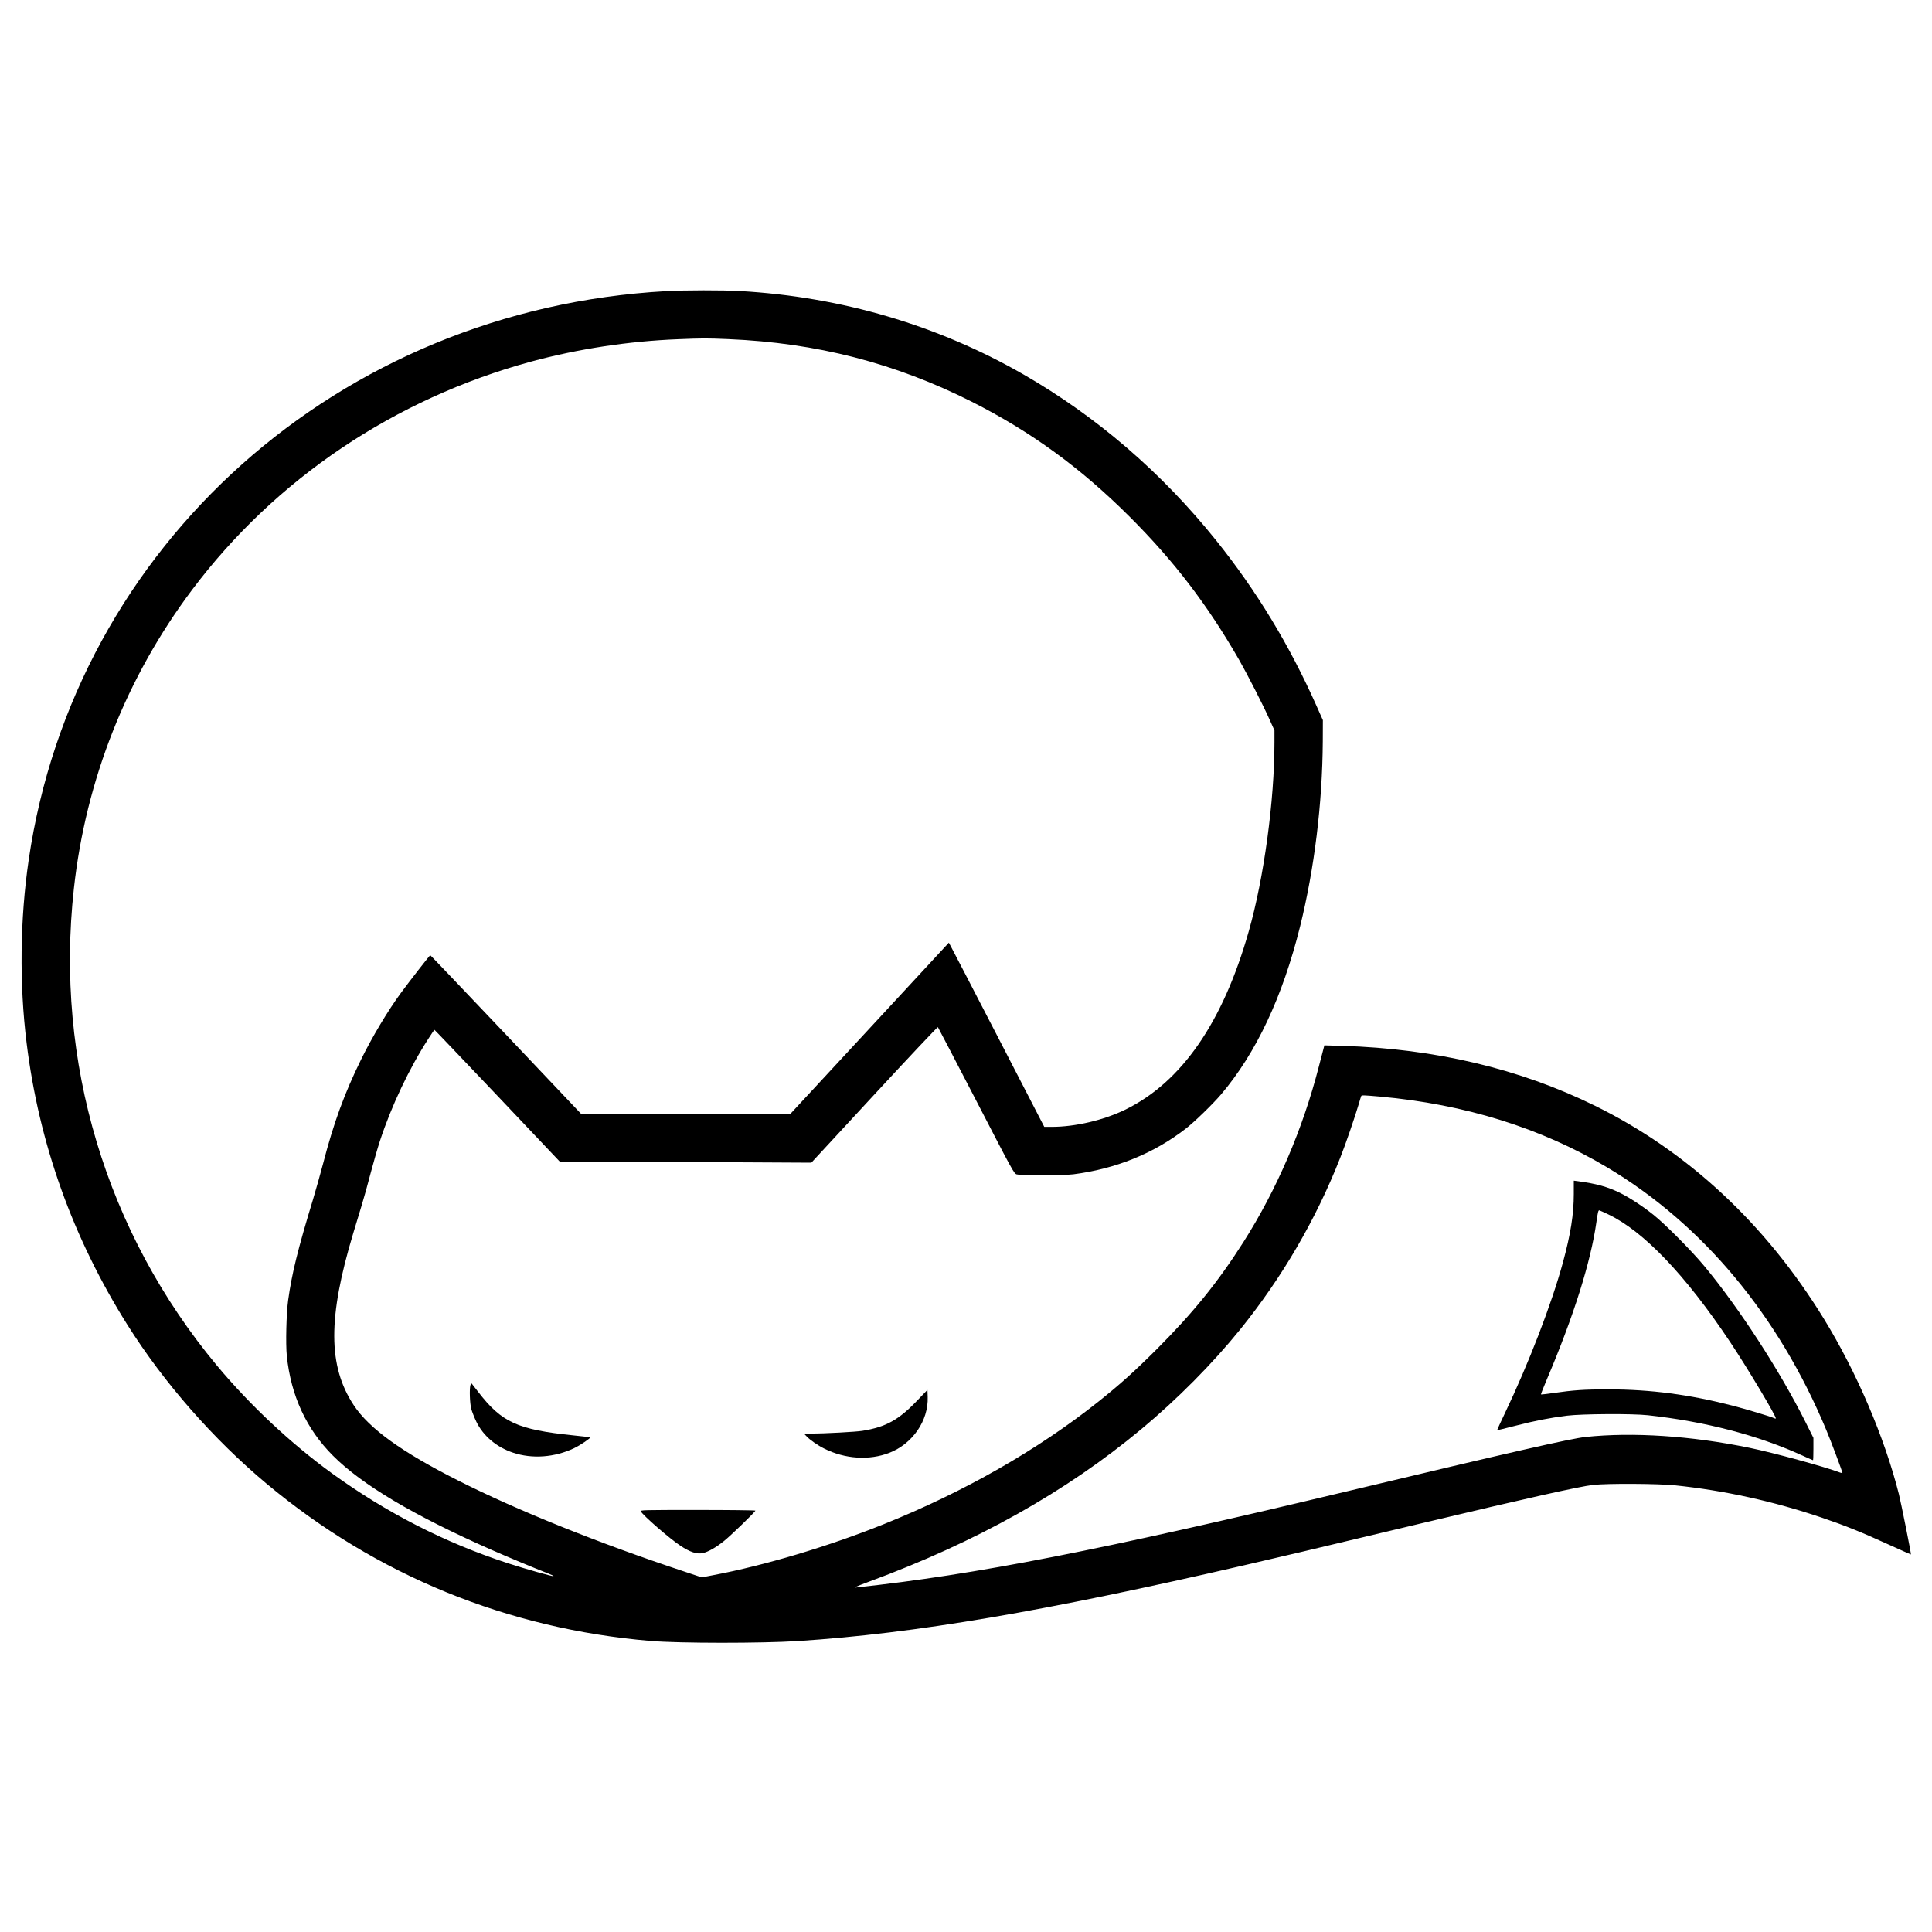 <?xml version="1.0" standalone="no"?>
<!DOCTYPE svg PUBLIC "-//W3C//DTD SVG 20010904//EN"
 "http://www.w3.org/TR/2001/REC-SVG-20010904/DTD/svg10.dtd">
<svg version="1.0" xmlns="http://www.w3.org/2000/svg"
 width="2330pt" height="2330pt" viewBox="0 0 2330 2330"
 preserveAspectRatio="xMidYMid meet">
<g transform="translate(0,2330) scale(0.1,-0.1)"
fill="#000000" stroke="none">
<path d="M8035 19789 c-3946 -219 -7134 -3063 -7689 -6859 -105 -716 -114
-1495 -25 -2210 149 -1212 558 -2353 1217 -3400 439 -697 1035 -1377 1679
-1915 1319 -1101 2907 -1751 4633 -1895 351 -29 1332 -29 1775 -1 1413 92
2969 357 5385 915 435 100 693 161 2155 510 1239 295 1886 440 2049 458 170
19 780 16 986 -5 596 -62 1189 -192 1775 -391 266 -90 476 -174 795 -320 151
-68 275 -124 276 -123 5 5 -118 619 -145 727 -173 685 -510 1472 -904 2114
-703 1146 -1643 2021 -2762 2571 -909 447 -1928 688 -3047 722 l-216 6 -10
-39 c-6 -21 -31 -118 -56 -214 -195 -759 -506 -1484 -913 -2124 -307 -482
-604 -848 -1042 -1287 -277 -276 -439 -421 -703 -632 -731 -582 -1623 -1091
-2598 -1482 -658 -264 -1428 -494 -2041 -610 l-146 -28 -204 68 c-1041 345
-2020 739 -2734 1100 -683 345 -1072 626 -1258 907 -313 473 -314 1057 -6
2078 28 91 72 238 99 327 27 88 77 266 110 395 34 128 84 303 112 388 139 424
355 879 587 1237 36 57 68 103 71 103 3 0 344 -358 759 -795 l753 -795 387 0
c212 0 895 -3 1516 -6 l1130 -6 759 821 c418 452 763 818 767 814 4 -4 212
-404 463 -888 443 -857 456 -880 488 -888 57 -14 573 -13 683 1 513 66 967
250 1355 550 104 80 326 296 425 412 425 501 743 1177 955 2030 172 696 268
1477 273 2228 l1 257 -78 175 c-326 732 -724 1388 -1211 1995 -654 815 -1438
1490 -2318 1997 -1036 596 -2197 938 -3421 1008 -205 12 -671 11 -891 -1z
m750 -579 c1064 -45 2010 -289 2935 -755 715 -362 1313 -797 1906 -1389 535
-535 935 -1058 1319 -1726 95 -166 292 -550 368 -722 l57 -127 0 -143 c0 -704
-127 -1639 -310 -2280 -312 -1098 -808 -1815 -1484 -2148 -263 -129 -607 -210
-893 -210 l-89 0 -549 1063 c-302 584 -561 1084 -576 1110 l-26 48 -954 -1031
-954 -1030 -1265 0 -1265 0 -905 955 c-498 525 -908 955 -911 955 -6 0 -253
-317 -352 -452 -155 -210 -351 -537 -482 -805 -200 -406 -332 -767 -459 -1258
-30 -115 -85 -309 -121 -430 -183 -601 -255 -892 -300 -1216 -22 -158 -31
-525 -16 -672 50 -479 235 -881 556 -1202 350 -351 973 -721 1910 -1135 197
-87 519 -221 683 -285 39 -15 70 -30 68 -33 -8 -7 -342 87 -550 155 -763 249
-1466 609 -2126 1087 -492 357 -987 821 -1383 1296 -1339 1608 -1957 3669
-1726 5755 144 1310 635 2549 1425 3601 1003 1336 2442 2305 4089 2753 560
152 1179 247 1775 270 292 12 344 12 605 1z m7859 -9135 c1026 -93 1939 -378
2736 -852 1153 -687 2069 -1785 2646 -3171 57 -136 194 -501 194 -516 0 -3
-12 -1 -26 4 -179 69 -806 240 -1094 299 -703 145 -1410 191 -1978 131 -187
-21 -873 -177 -2917 -665 -2944 -703 -4437 -995 -5880 -1150 -39 -5 -3 11 155
70 1294 477 2377 1084 3285 1840 431 358 859 790 1192 1202 504 624 914 1326
1206 2070 63 157 179 497 222 643 15 52 29 98 32 103 6 10 32 9 227 -8z"/>
<path d="M18980 8901 c0 -244 -38 -484 -131 -826 -137 -503 -412 -1216 -703
-1825 -51 -107 -92 -196 -91 -198 2 -2 99 22 216 52 240 62 415 96 629 123
182 22 785 26 975 5 678 -74 1309 -237 1833 -473 84 -38 154 -69 157 -69 3 0
5 61 5 135 l0 134 -99 198 c-311 619 -799 1371 -1216 1873 -157 189 -473 507
-615 620 -134 107 -290 208 -405 265 -153 74 -279 109 -507 140 l-48 6 0 -160z
m415 -246 c427 -203 935 -735 1474 -1545 211 -317 561 -903 547 -917 -2 -3
-13 0 -23 5 -30 16 -337 108 -503 151 -516 133 -982 194 -1485 195 -303 0
-421 -8 -679 -45 -76 -11 -140 -18 -142 -16 -2 2 29 83 70 179 323 760 530
1416 598 1895 18 128 24 150 37 146 9 -3 57 -25 106 -48z"/>
<path d="M5673 6594 c-13 -50 -7 -216 10 -284 10 -36 38 -107 63 -159 84 -171
243 -304 440 -370 232 -78 503 -58 738 54 69 32 202 122 194 130 -2 2 -93 13
-203 24 -676 70 -865 157 -1149 526 -38 50 -73 94 -77 99 -4 5 -11 -4 -16 -20z"/>
<path d="M11065 6413 c-225 -237 -380 -323 -665 -369 -82 -13 -451 -33 -639
-34 l-65 0 30 -31 c41 -44 137 -111 214 -149 251 -126 543 -145 786 -51 280
109 472 388 462 673 l-3 86 -120 -125z"/>
<path d="M7729 5072 c26 -49 348 -329 476 -413 115 -77 200 -105 271 -89 64
14 154 65 251 142 80 62 383 356 383 370 0 4 -313 8 -695 8 -670 0 -695 -1
-686 -18z"/>
</g>
</svg>
